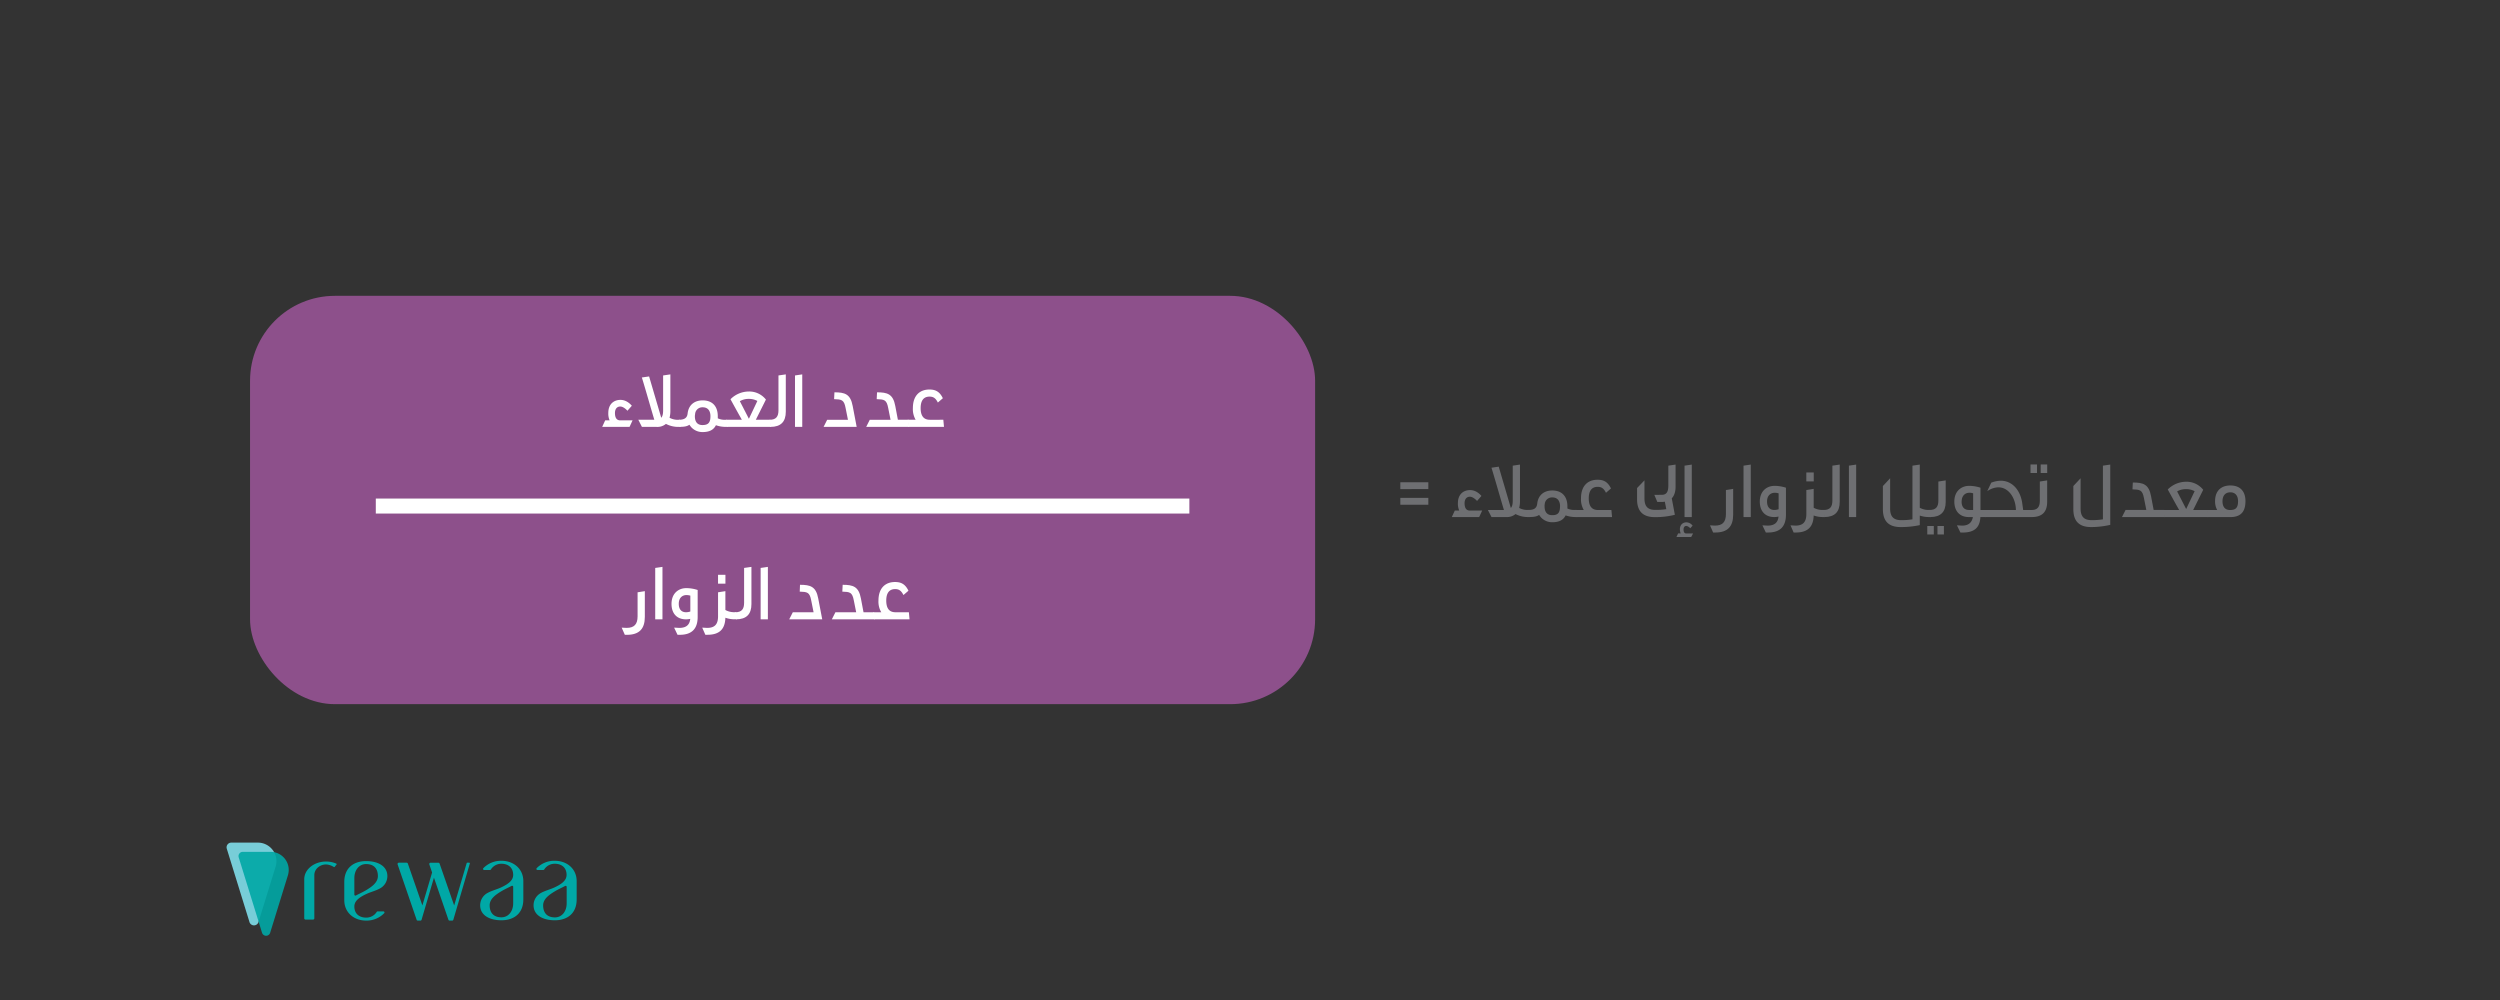 <svg id="Layer_1" data-name="Layer 1" xmlns="http://www.w3.org/2000/svg" viewBox="0 0 1500 600"><rect x="0" y="0" width="1500" height="600" fill="#333333" stroke="none"/><defs><style>.cls-1,.cls-3{fill:#00a8a6;}.cls-2{fill:#78cdd8;}.cls-3{opacity:0.9;}.cls-4{fill:#6e6f72;}.cls-5{fill:#8d508b;}.cls-6{fill:#fff;}.cls-7{fill:none;stroke:#fff;stroke-miterlimit:10;stroke-width:9px;}</style></defs><path class="cls-1" d="M201.9,518.78a14.34,14.34,0,0,0-1.05,1.31.41.41,0,0,1-.54.12,9.76,9.76,0,0,0-4.51-1.54c-4-.06-7.2,2.88-7.2,6.37v26a.76.76,0,0,1-.8.71h-4.44a.76.76,0,0,1-.81-.71V527.52c0-5.84,5.87-10.6,13.11-10.6a15.47,15.47,0,0,1,6.09,1.24A.39.39,0,0,1,201.9,518.78Z"/><path class="cls-1" d="M219.67,550.57c-3.9,0-7.06-2.16-7.06-6.68,0-3.14,2.6-5.4,7.48-7.62,2.35-1.08,5.56-1.92,7.66-3.09a8.37,8.37,0,0,0,4.67-7.52h0c0-5.91-5.51-9-12.75-9s-13.1,3.88-13.1,12.54v10.92c0,7.47,5.86,12.24,13.1,12.24a14.72,14.72,0,0,0,10.85-4.45.65.65,0,0,0-.48-1.08h-3.47a.62.62,0,0,0-.54.33A7.4,7.4,0,0,1,219.67,550.57Zm-7.06-23.69c0-4.89,2.88-8.44,7.06-8.44,4.62,0,7.06,2.69,7.06,7.22,0,3.87-3.67,6.43-7.25,8.56-1.87,1.1-4.1,2.11-5.93,3.07a.63.63,0,0,1-.94-.56Z"/><path class="cls-1" d="M300.85,518.25c3.9,0,7.06,2.17,7.06,6.69,0,3.14-2.6,5.4-7.48,7.62-2.35,1.08-5.56,1.92-7.66,3.09a8.39,8.39,0,0,0-4.67,7.52h0c0,5.91,5.51,9,12.75,9S314,548.29,314,539.63V528.71c0-7.47-5.87-12.24-13.11-12.24A14.72,14.72,0,0,0,290,520.92a.64.64,0,0,0,.48,1.07H294a.63.63,0,0,0,.54-.32A7.39,7.39,0,0,1,300.85,518.25Zm7.06,23.7c0,4.89-2.88,8.44-7.06,8.44-4.61,0-7.06-2.69-7.06-7.22,0-3.87,3.68-6.43,7.26-8.56,1.87-1.11,4.09-2.11,5.92-3.07a.63.63,0,0,1,.94.55Z"/><path class="cls-1" d="M332.89,518.25c3.9,0,7.06,2.17,7.06,6.69,0,3.14-2.6,5.4-7.48,7.62-2.35,1.08-5.56,1.92-7.66,3.09a8.39,8.39,0,0,0-4.67,7.52h0c0,5.91,5.51,9,12.75,9S346,548.29,346,539.63V528.71c0-7.47-5.87-12.24-13.11-12.24A14.72,14.72,0,0,0,322,520.92a.64.64,0,0,0,.48,1.07H326a.62.62,0,0,0,.54-.32A7.39,7.39,0,0,1,332.89,518.25ZM340,542c0,4.89-2.88,8.44-7.06,8.44-4.61,0-7.06-2.69-7.06-7.22,0-3.87,3.68-6.43,7.26-8.56,1.87-1.11,4.09-2.11,5.92-3.07a.63.63,0,0,1,.94.55Z"/><path class="cls-1" d="M281.9,518.12,272,551.85a.74.74,0,0,1-.71.53h-1.51a.74.74,0,0,1-.71-.49l-8.7-25.29-7.43,25.25a.74.74,0,0,1-.71.53H250.7a.74.74,0,0,1-.71-.49l-11.43-33.27a.78.78,0,0,1,.77-1h4.61a.8.8,0,0,1,.78.56l8.71,25.09v0l5.83-19.78-1.67-4.85a.78.78,0,0,1,.77-1H263a.8.8,0,0,1,.77.56l8.73,25.09v0L280,517.9a.4.4,0,0,1,.39-.28h1.15A.39.39,0,0,1,281.9,518.12Z"/><path class="cls-2" d="M154.72,505.57H138.77a2.83,2.83,0,0,0-2.7,3.66l13.61,44a2.83,2.83,0,0,0,5.41,0L165.37,520A11.14,11.14,0,0,0,154.72,505.57Z"/><path class="cls-3" d="M162.35,511.11H145.66a2.55,2.55,0,0,0-2.44,3.3l14,45.24a2.55,2.55,0,0,0,4.88,0l10.65-34.47A10.86,10.86,0,0,0,162.35,511.11Z"/><path class="cls-4" d="M840.19,293.46v-4.1H857v4.1Zm0,9.39v-4.11H857v4.11Z"/><path class="cls-4" d="M872.89,306.32h2.64a10.35,10.35,0,0,1-.79-4.4c0-5.67,3.67-7.87,7.29-7.87,2.29,0,4.64,1,6.84,3.52l-2.64,3c-1.56-1.71-3.13-2.54-4.3-2.54-1.71,0-3.18,1.17-3.18,3.91,0,2.93,1.08,4.4,3.18,4.4h7.38l-1.81,3.91H871.08Z"/><path class="cls-4" d="M902.36,306c-2.49-8.26-4.94-17.11-7.48-25.37l4.35-.63,7.28,24.82c.84-1,1.13-2.39,1.13-4.49V279.39l4.35-.64v22.34a16.37,16.37,0,0,1-.49,3.66,10.38,10.38,0,0,0,5,1.23h1.13l.44,4.25h-1.32a15.67,15.67,0,0,1-7.43-1.81,8,8,0,0,1-5.62,1.81h-8.8L892.73,306Z"/><path class="cls-4" d="M922.35,302.07c.64-5.28,4.35-7.78,9-7.78,6.26,0,9.09,4.06,9.09,9.44v1.37a9.68,9.68,0,0,0,4.35.88H946l.39,4.25H945a17.55,17.55,0,0,1-5.62-1c-1.42,2.88-4.06,4.11-8,4.11a9.18,9.18,0,0,1-6.55-2.64,13.19,13.19,0,0,1-1.36-1.76c-1.37,1-3.18,1.27-5.87,1.27l-.44-4.25C920.54,306,922.11,304.75,922.35,302.07Zm13.69,1.8c0-3.71-1.86-5.42-4.65-5.42a4.34,4.34,0,0,0-4.54,3.91c0,.34-.1.54-.1.73a4.64,4.64,0,0,0,0,.78c0,3.67,1.86,5.23,4.45,5.23h.24C934.77,309.1,936,307.59,936,303.87Z"/><path class="cls-4" d="M945.52,306h4.74a12.69,12.69,0,0,1-1.66-7c0-7.68,4.25-11.15,9.92-11.15,3.18,0,6,.88,8.06,5.23l-3,2.59c-1.46-3-3.08-3.56-5-3.56-3.33,0-5.33,2.15-5.33,6.89,0,4.44,1.66,7,5.52,7h8.07l.39,4.25H946Z"/><path class="cls-4" d="M998.89,301a5.94,5.94,0,0,1-1.32.15h-3.18l-1.8-4.25H997c3.08,0,4-2,4-5.67V279.39l4.35-.64V292c0,3-.78,5.42-2.29,7,.58,3.13,1.32,6.89,1.85,9.87a48.19,48.19,0,0,1-11.92,1.42c-7.38,0-10.75-3.67-10.75-10.75v-6.7l4.44-4.64V299c0,4.74,1.86,6.94,6.5,6.94a40.24,40.24,0,0,0,6.6-.44Z"/><path class="cls-4" d="M1006.86,320.05h1.56a7.24,7.24,0,0,1-.49-2.39c0-3.08,2.06-4.26,3.91-4.26a4.82,4.82,0,0,1,3.72,2l-1.42,1.56a4.15,4.15,0,0,0-2.3-1.41c-1,0-1.71.73-1.71,2.15,0,1.61.59,2.39,1.71,2.39h4l-1.12,2.1h-8.85Zm3.86-9.82V279.39l4.35-.64v31.48Z"/><path class="cls-4" d="M1026,315.21c.54,0,2.54.15,3,.15,4.55,0,6.55-2.2,6.55-6.94V294l4.35-.68v15.44c0,7.19-3.37,10.75-10.75,10.75h-1.27Z"/><path class="cls-4" d="M1046.11,310.23V279.39l4.35-.64v31.48Z"/><path class="cls-4" d="M1057.45,315.21c.58,0,2.68.15,3.17.15,4.16,0,6.16-1.91,6.5-5.43a10.65,10.65,0,0,1-2.64.3c-4.88,0-8.6-3-8.6-9.29s4.2-9.43,8.85-9.43a22.06,22.06,0,0,1,6.84,1.12v16.18c0,7-3.42,10.7-10.7,10.7h-1.37Zm9.72-19.2a8.28,8.28,0,0,0-2.34-.35c-2.3,0-4.6,1.52-4.6,5.23s2,5.09,4.35,5.09a8.83,8.83,0,0,0,2.59-.44Z"/><path class="cls-4" d="M1074.31,315.21c.49,0,2.54.15,3,.15,4.54,0,6.5-2.2,6.5-6.94V294l4.4-.68v11.34a11,11,0,0,0,5.23,1.32h1.12l.39,4.25h-1.32a16.35,16.35,0,0,1-5.42-.93c-.2,6.84-3.57,10.21-10.76,10.21h-1.27Zm9.48-26.39v-5.33h4.45v5.33Z"/><path class="cls-4" d="M1094.15,306c3.86,0,5.28-1.91,5.28-5.67V279.39l4.4-.64v22.34c0,6-2.93,9.14-9.24,9.14Z"/><path class="cls-4" d="M1109.35,310.23V279.39l4.35-.64v31.48Z"/><path class="cls-4" d="M1151.87,315.07a53.74,53.74,0,0,1-11.43,1.17c-7.29,0-10.71-3.57-10.71-10.8V291.61l4.35-4.65v18.19c0,4.74,2,6.94,6.6,6.94a40.81,40.81,0,0,0,6.79-.49V279.39l4.4-.64v25.91a10.82,10.82,0,0,0,5.18,1.32h1.13l.44,4.25h-1.37a17.41,17.41,0,0,1-5.38-.88v5.72Z"/><path class="cls-4" d="M1156.37,320.69V315.6h3.91v5.09Zm1.37-14.71c3.86,0,5.28-1.91,5.28-5.67V288.92l4.4-.69v12.86c0,6-2.94,9.14-9.24,9.14Zm4.74,14.71V315.6h3.86v5.09Z"/><path class="cls-4" d="M1174.16,315.21c.59,0,2.69.15,3.23.15,3.86,0,5.77-2,6.35-5.13h-2.54c-4.79,0-8.6-3-8.6-9.29s4.25-9.43,8.89-9.43a22,22,0,0,1,6.8,1.12V306h2.83l.49,4.25h-3.37c-.34,6.45-3.77,9.28-10.66,9.28h-1.32Zm2.79-14.32c0,3.67,2,5.09,4.4,5.09h2.54V296a6.54,6.54,0,0,0-2.3-.35C1179.34,295.66,1177,297.18,1177,300.89Z"/><path class="cls-4" d="M1191.12,310.23l-.44-4.25h18.87c-.15-7.38-4.5-13.59-10.51-13.59a12,12,0,0,0-6.7,2.34l2.4-5.13a17.05,17.05,0,0,1,5.67-1.17c7,0,12,5.77,13,14l.49,3.57h5c3.67,0,5-1.91,5-5.67V288.92l4.4-.69v12.86c0,6-2.94,9.14-9.24,9.14Zm27.18-26.44v-5.13h3.91v5.13Zm6.11,0v-5.13h3.91v5.13Z"/><path class="cls-4" d="M1266.15,314.92a52.84,52.84,0,0,1-11.39,1.32c-7.38,0-10.75-3.57-10.75-10.8V291.61l4.35-4.65v18.19c0,4.74,2,6.94,6.59,6.94a40.94,40.94,0,0,0,6.8-.49V279.39l4.4-.64v36.17Z"/><path class="cls-4" d="M1279.69,289.51c6.2,0,9.63,1,10.94,8.21l1.57,8.26h6.35l.39,4.25h-25.75l2.15-4.25h12.46l-1.42-7.09c-.93-5-2.44-5.13-6.89-5.28Z"/><path class="cls-4" d="M1298.11,306h9.39c-2.3-4-4.69-8.41-6.84-12.32a15.65,15.65,0,0,1,11-4.64,12.71,12.71,0,0,1,10.26,4.84L1315.9,306h8.7l.44,4.25h-26.49Zm13.59-.59,5.08-10.7a10.43,10.43,0,0,0-5.08-1.23,10.25,10.25,0,0,0-5.42,1.37Z"/><path class="cls-4" d="M1324.17,306h6.15a10.36,10.36,0,0,1-1.27-5.33c0-6.5,4-9.39,9.14-9.39,6.26,0,9.09,3.87,9.09,9.39,0,6.65-3.08,9.58-9.09,9.58H1324.6Zm18.66-5.23c0-3.67-1.9-5.38-4.64-5.38s-4.69,1.71-4.69,5.38,1.86,5.23,4.45,5.23h.24C1341.56,306,1342.83,304.46,1342.83,300.75Z"/><rect class="cls-5" x="150.03" y="177.5" width="639.04" height="245" rx="50.94"/><path class="cls-6" d="M363.12,252.2h2.64a10.36,10.36,0,0,1-.78-4.4c0-5.67,3.66-7.87,7.28-7.87,2.3,0,4.64,1,6.84,3.52l-2.64,3c-1.56-1.71-3.13-2.54-4.3-2.54-1.71,0-3.18,1.17-3.18,3.91,0,2.93,1.08,4.4,3.18,4.4h7.38l-1.81,3.91H361.31Z"/><path class="cls-6" d="M392.59,251.86c-2.49-8.26-4.93-17.11-7.48-25.37l4.35-.63,7.29,24.82c.83-1,1.12-2.39,1.12-4.49V225.27l4.35-.64V247a15.81,15.81,0,0,1-.49,3.66,10.39,10.39,0,0,0,5,1.23h1.12l.44,4.25H407a15.7,15.7,0,0,1-7.43-1.81,8,8,0,0,1-5.62,1.81h-8.8L383,251.86Z"/><path class="cls-6" d="M412.58,248c.64-5.28,4.35-7.77,9-7.77,6.26,0,9.09,4,9.09,9.43V251a9.71,9.71,0,0,0,4.35.88h1.13l.39,4.25h-1.37a17.55,17.55,0,0,1-5.62-1c-1.42,2.88-4.06,4.11-8,4.11a9.14,9.14,0,0,1-6.54-2.64,13.23,13.23,0,0,1-1.37-1.76c-1.37,1-3.18,1.27-5.87,1.27l-.44-4.25C410.77,251.86,412.34,250.63,412.58,248Zm13.69,1.8c0-3.71-1.86-5.42-4.65-5.42a4.34,4.34,0,0,0-4.54,3.91c0,.34-.1.54-.1.73a4.64,4.64,0,0,0-.05.78c0,3.67,1.86,5.23,4.45,5.23h.24C425,255,426.27,253.47,426.27,249.75Z"/><path class="cls-6" d="M435.75,251.86h9.38c-2.29-4-4.69-8.41-6.84-12.32a15.67,15.67,0,0,1,11-4.64,12.74,12.74,0,0,1,10.26,4.84l-6.06,12.12h8.7l.44,4.25H436.19Zm13.59-.59,5.08-10.7a10.49,10.49,0,0,0-5.08-1.23,10.29,10.29,0,0,0-5.43,1.37Z"/><path class="cls-6" d="M461.8,251.86c3.86,0,5.28-1.91,5.28-5.67V225.27l4.4-.64V247c0,6-2.93,9.14-9.24,9.14Z"/><path class="cls-6" d="M477,256.11V225.27l4.35-.64v31.48Z"/><path class="cls-6" d="M500.66,235.39c6.2,0,9.63,1,10.95,8.21L514,256.11H494.16l2.15-4.25h12.46l-1.42-7.09c-.92-5-2.44-5.13-6.89-5.28Z"/><path class="cls-6" d="M526.22,235.39c6.21,0,9.63,1,10.95,8.21l1.56,8.26h6.36l.39,4.25H519.72l2.15-4.25h12.46l-1.41-7.09c-.93-5-2.45-5.13-6.9-5.28Z"/><path class="cls-6" d="M544.65,251.86h4.74a12.6,12.6,0,0,1-1.66-7c0-7.68,4.25-11.15,9.92-11.15,3.17,0,6,.88,8.06,5.23l-3,2.59c-1.46-3-3.08-3.56-5-3.56-3.33,0-5.33,2.15-5.33,6.89,0,4.44,1.66,7,5.52,7H566l.39,4.25H545.09Z"/><path class="cls-6" d="M373,376.59c.53,0,2.54.14,3,.14,4.54,0,6.55-2.2,6.55-6.94V355.38l4.35-.69v15.44c0,7.19-3.38,10.76-10.76,10.76H374.9Z"/><path class="cls-6" d="M393.13,371.6V340.76l4.35-.63V371.6Z"/><path class="cls-6" d="M404.47,376.59c.59,0,2.69.14,3.18.14,4.15,0,6.16-1.9,6.5-5.42a11.17,11.17,0,0,1-2.64.29c-4.89,0-8.6-3-8.6-9.29s4.2-9.43,8.84-9.43A21.81,21.81,0,0,1,418.6,354v16.17c0,7-3.42,10.71-10.71,10.71h-1.37Zm9.73-19.21a8.31,8.31,0,0,0-2.35-.34c-2.29,0-4.59,1.51-4.59,5.23s2,5.08,4.35,5.08a8.83,8.83,0,0,0,2.59-.44Z"/><path class="cls-6" d="M421.33,376.59c.49,0,2.55.14,3,.14,4.55,0,6.5-2.2,6.5-6.94V355.38l4.4-.69V366a10.89,10.89,0,0,0,5.23,1.32h1.13l.39,4.25h-1.32a16.15,16.15,0,0,1-5.43-.93c-.19,6.85-3.56,10.22-10.75,10.22h-1.27Zm9.49-26.4v-5.32h4.44v5.32Z"/><path class="cls-6" d="M441.18,367.35c3.86,0,5.28-1.91,5.28-5.67V340.76l4.4-.63v22.33c0,6-2.94,9.14-9.24,9.14Z"/><path class="cls-6" d="M456.38,371.6V340.76l4.35-.63V371.6Z"/><path class="cls-6" d="M480,350.88c6.2,0,9.62,1,10.94,8.21l2.4,12.51H473.53l2.16-4.25h12.46l-1.42-7.09c-.93-5-2.44-5.13-6.89-5.28Z"/><path class="cls-6" d="M505.6,350.88c6.2,0,9.63,1,10.95,8.21l1.56,8.26h6.35l.39,4.25H499.1l2.15-4.25h12.46l-1.42-7.09c-.93-5-2.44-5.13-6.89-5.28Z"/><path class="cls-6" d="M524,367.35h4.75a12.6,12.6,0,0,1-1.67-7c0-7.67,4.26-11.14,9.92-11.14,3.18,0,6,.88,8.07,5.23l-3,2.59c-1.47-3-3.08-3.57-5-3.57-3.32,0-5.32,2.15-5.32,6.89,0,4.45,1.66,7,5.52,7h8.06l.39,4.25H524.46Z"/><line class="cls-7" x1="225.48" y1="303.63" x2="713.62" y2="303.63"/></svg>